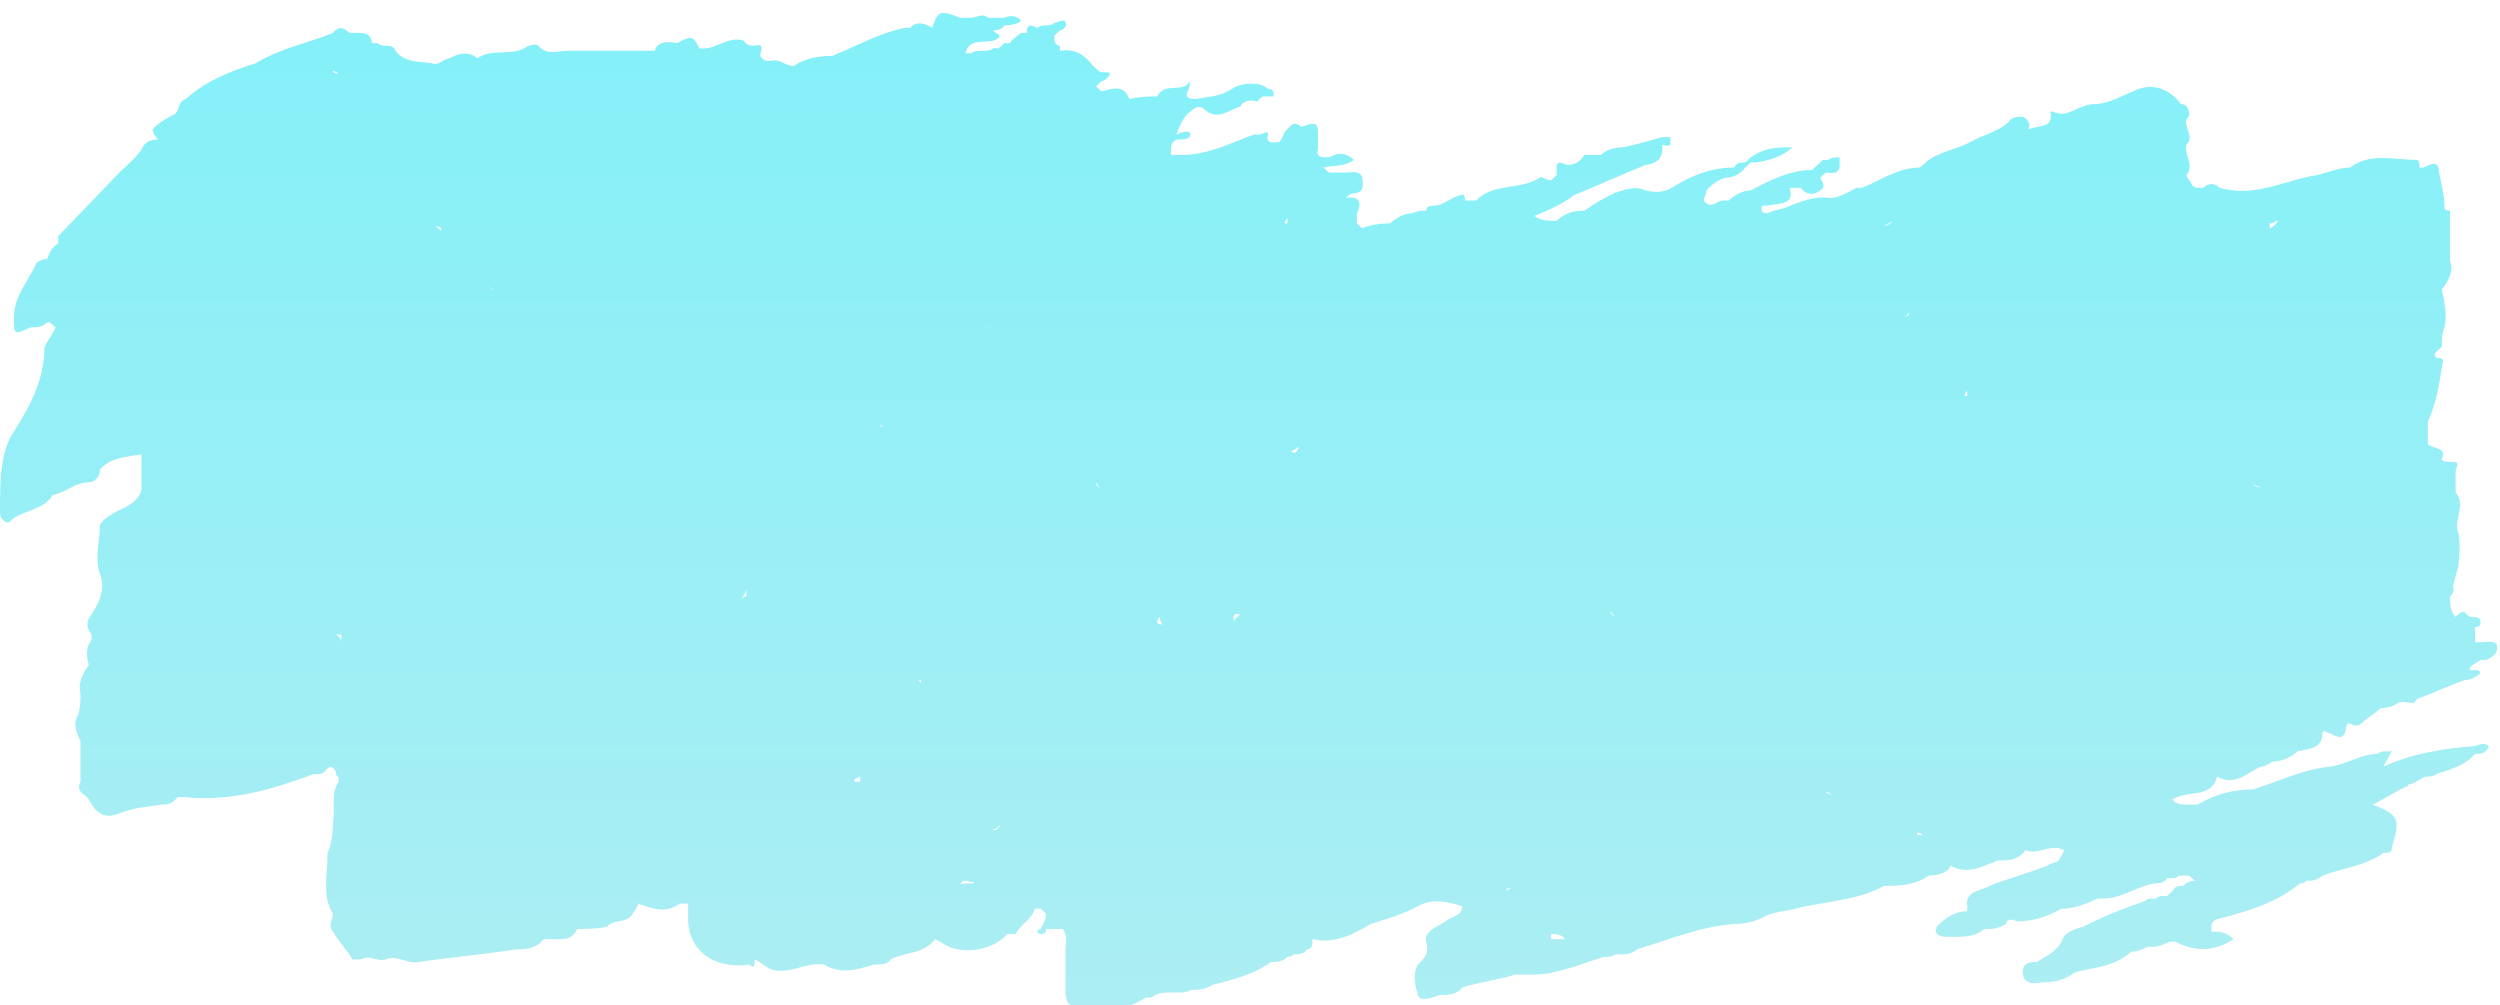 <?xml version="1.0" encoding="UTF-8"?> <svg xmlns="http://www.w3.org/2000/svg" width="485" height="195" viewBox="0 0 485 195" fill="none"><g clip-path="url(#clip0_99_7179)"><path d="M464.007 145.758H463.468C463.468 145.758 462.93 145.758 462.392 145.758C462.392 145.758 461.853 145.758 461.315 146.25C458.085 146.25 455.394 148.22 452.164 148.712C446.781 149.205 441.937 151.667 437.092 153.144C433.324 153.144 429.556 154.129 426.326 156.098C425.788 156.098 425.25 156.098 424.711 156.098C423.635 156.098 422.02 156.098 421.482 155.114C424.173 153.144 429.018 155.114 430.094 150.682C433.862 152.652 436.015 149.697 438.707 148.712C439.245 148.712 440.322 148.22 440.86 147.727C443.013 147.727 444.628 146.742 445.705 145.758C447.858 145.265 450.549 145.265 450.549 142.311C450.549 141.326 451.626 142.311 452.164 142.311C455.394 144.28 454.856 141.326 455.394 140.341C456.471 140.341 457.009 141.326 458.085 140.341C459.162 139.356 460.777 138.371 461.853 137.386C461.853 137.386 464.007 137.386 465.083 136.402C466.16 135.909 467.236 136.402 468.313 136.402C468.313 136.402 468.851 135.417 469.39 135.417C472.081 134.432 475.311 132.955 478.002 131.97C479.079 131.97 480.155 131.477 480.694 130.985C480.694 130.985 481.77 130.492 480.694 130C480.694 130 479.617 130 479.079 130C479.079 129.015 480.694 128.523 481.232 128.03C481.232 128.03 481.77 128.03 482.309 128.03C483.385 127.538 484.462 127.045 484.462 125.568C484.462 124.091 482.847 124.583 481.232 124.583C481.232 124.583 480.694 124.583 480.155 124.583C480.155 124.583 480.155 122.614 480.155 121.629C480.694 121.629 481.232 121.629 481.232 120.644C481.232 119.659 480.155 119.659 479.079 119.659C479.079 119.659 478.54 119.167 478.002 118.674C477.464 118.674 476.926 119.167 476.387 119.659C475.311 118.674 475.311 117.197 475.311 115.72C475.311 115.72 476.387 114.735 475.849 113.75L476.926 109.811C476.926 109.811 477.464 105.379 476.926 103.409C475.849 100.947 478.54 97.992 476.387 95.53C476.387 94.546 476.387 93.561 476.387 92.576C476.387 92.576 476.387 92.083 476.387 91.591C476.387 90.606 477.464 89.621 475.849 89.621C475.311 89.621 473.696 89.621 473.696 89.129C474.772 86.667 472.081 87.159 471.004 86.174C471.004 84.697 471.004 83.22 471.004 81.742C472.619 78.296 473.158 74.849 473.696 71.401C473.696 70.417 474.772 69.432 472.619 69.432C471.543 67.955 474.234 67.955 473.696 66.477C473.696 66.477 473.696 64.508 474.234 63.523C474.772 61.061 474.234 58.599 473.696 56.136C473.696 56.136 476.387 53.182 475.311 50.72C475.311 50.72 475.311 50.227 475.311 49.735C475.311 46.78 475.311 43.826 475.311 40.871C475.311 40.871 474.234 40.871 474.234 40.379C474.234 37.917 473.696 35.947 473.158 33.485C473.158 30.038 470.466 32.992 469.39 32.5C469.39 32.008 469.39 31.023 468.851 31.023C464.545 31.023 459.7 29.546 455.932 32.5C453.779 32.5 451.626 33.485 449.473 33.977C443.013 34.962 437.63 38.409 430.633 36.439C429.556 35.455 428.479 35.455 427.403 36.439C427.403 36.439 426.865 36.439 426.326 36.439C426.326 36.439 425.788 36.439 425.25 35.947C425.25 35.455 424.173 34.47 424.173 33.977C425.788 32.008 423.635 30.038 424.173 28.068C425.788 26.591 423.635 24.621 424.173 23.144C424.173 23.144 424.711 22.651 424.711 22.159C424.711 22.159 424.711 20.189 423.097 20.189C420.943 17.235 417.714 16.25 415.022 17.235C412.331 18.22 409.101 20.189 406.41 20.189C403.18 20.189 401.027 23.144 398.335 21.667H397.797C398.335 25.114 395.644 24.129 393.491 25.114C394.029 24.129 393.491 23.144 392.414 22.651C391.337 22.651 390.261 22.651 389.722 23.636C387.569 25.606 384.878 26.099 382.186 27.576C379.495 29.053 375.727 29.546 373.574 31.515C373.574 31.515 373.035 32.008 372.497 32.5C368.191 32.5 364.961 34.962 361.193 36.439C361.193 36.439 360.655 36.439 360.117 36.439C360.117 36.439 356.887 38.409 355.272 38.409C351.504 37.917 348.812 39.394 346.121 40.379C346.121 40.379 343.968 40.871 342.891 41.364C341.276 41.364 341.815 40.379 341.815 39.886C341.815 39.886 342.353 39.886 342.891 39.886C345.044 39.394 348.274 39.886 347.198 36.439C347.198 36.439 348.274 36.439 349.351 36.439C350.427 37.917 352.042 37.917 353.119 36.932C354.195 36.439 353.657 35.455 353.119 34.47C353.119 34.47 353.657 33.977 354.195 33.485C355.272 33.485 356.348 33.977 356.887 32.5C356.887 32.008 356.887 31.023 356.887 30.53C355.81 30.53 355.272 30.53 354.734 31.023C354.734 31.023 354.195 31.023 353.657 31.023C353.657 31.023 353.119 31.515 352.58 32.008C352.58 32.008 352.042 32.5 351.504 32.992C347.198 32.992 343.429 34.962 339.661 36.932C338.047 36.932 336.432 37.917 335.355 38.901C335.355 38.901 334.817 38.901 334.279 38.901C333.202 38.901 332.125 40.379 331.049 39.394C329.972 38.901 331.049 37.917 331.049 36.932C331.049 36.932 332.664 34.962 334.817 34.47C335.893 34.47 337.508 33.977 338.585 32.5C338.585 32.5 339.123 32.008 339.661 31.515C339.661 31.515 340.2 31.515 340.738 31.515C343.429 31.023 345.583 30.53 347.736 28.561C345.044 28.561 342.353 28.561 339.661 30.53C339.661 30.53 339.123 31.023 338.585 31.515C337.508 31.515 336.97 31.515 336.432 32.5C332.125 32.5 328.357 33.977 325.128 35.947C322.974 37.424 321.36 37.424 319.206 36.932C317.053 35.947 314.9 36.932 313.285 37.424C311.132 38.409 309.517 39.394 307.364 40.871C305.211 40.871 303.596 41.364 301.981 42.841C300.366 42.841 298.751 42.841 297.675 41.856C297.675 41.856 303.058 39.886 305.211 37.917C310.055 35.947 314.362 33.977 319.206 32.008C321.718 31.679 322.795 30.366 322.436 28.068C322.436 28.068 323.513 28.561 324.051 28.068C324.051 28.068 324.051 27.083 324.051 26.591C323.513 26.591 322.974 26.591 322.436 26.591C322.436 26.591 317.592 28.068 314.9 28.561C313.285 28.561 311.67 29.053 310.594 30.038C310.594 30.038 310.055 30.038 309.517 30.038C308.979 30.038 307.902 30.038 307.364 30.038C306.826 31.023 305.749 32.008 304.134 32.008C303.596 32.008 302.519 31.023 301.981 32.008C301.981 32.008 301.981 32.5 301.981 32.992C301.981 32.992 301.981 33.485 301.981 33.977C301.981 33.977 301.443 34.47 300.905 34.962C299.828 34.962 298.751 33.977 298.751 34.47C294.983 36.932 289.6 35.455 286.371 38.901C286.371 38.901 284.756 38.901 284.218 38.901C284.218 38.409 284.218 37.424 283.141 37.917C281.526 38.409 280.449 39.394 278.835 39.886C279.911 39.886 280.988 39.886 282.603 39.886C282.603 39.886 282.603 39.886 282.064 39.886C280.988 38.901 279.911 39.886 278.296 39.886C277.758 39.886 276.681 39.886 276.681 40.871C275.605 40.871 275.067 40.871 273.99 41.364C272.375 41.364 270.76 42.349 269.684 43.333C269.684 43.333 265.916 43.333 264.301 44.318C264.301 44.318 263.762 43.826 263.224 43.333C263.224 42.841 263.224 41.856 263.224 41.364C264.301 39.394 263.762 37.917 261.071 38.409C261.609 37.917 262.148 37.424 263.224 37.424C264.839 36.932 264.301 35.455 264.301 34.47C263.762 32.992 262.148 33.485 261.071 33.485C259.994 33.485 258.918 33.485 257.841 33.485C257.841 33.485 257.303 32.992 256.765 32.5C258.38 32.008 260.533 32.5 262.686 31.023C261.071 29.546 259.456 29.546 257.841 30.53C256.765 30.53 255.15 30.53 255.688 29.053C255.688 28.068 255.688 26.591 255.688 25.606C255.688 23.144 254.073 24.129 252.458 24.621C250.843 23.144 250.305 24.621 249.229 25.606C249.229 25.606 248.69 27.083 248.152 27.576C247.075 27.576 245.461 28.068 245.999 26.099C245.999 25.114 244.922 26.099 244.384 26.099C244.384 26.099 243.846 26.099 243.307 26.099C239.001 27.576 234.695 30.038 229.312 30.038C228.774 30.038 227.697 30.038 227.159 30.038V29.053C227.159 29.053 226.62 29.053 226.082 29.053C226.082 29.053 226.62 29.053 227.159 29.053C227.159 28.561 227.159 27.576 228.235 27.083C229.312 27.083 230.927 27.083 230.927 26.099C230.927 25.114 229.312 25.606 228.235 26.099C228.235 26.099 229.312 22.651 230.927 21.667C231.465 21.174 232.542 20.189 233.618 21.174C236.31 23.636 238.463 21.174 240.616 20.682C241.154 19.697 242.231 19.205 243.846 19.697C243.846 19.697 244.384 19.205 244.922 18.712C245.461 18.712 247.075 18.712 247.075 18.712C247.075 17.727 247.075 17.235 245.999 17.235C245.461 16.742 244.384 16.25 243.307 16.25C241.693 16.25 240.616 16.25 239.001 17.235C236.848 18.712 234.695 18.712 232.003 19.205C228.774 19.205 230.927 17.727 230.927 15.758C229.312 18.22 226.082 15.758 224.467 18.712C222.852 18.712 221.238 18.712 219.084 19.205C218.008 16.25 215.855 17.235 213.701 17.727C213.701 17.727 213.163 17.235 212.625 16.742C212.625 16.742 213.163 16.25 213.701 15.758C214.24 15.758 215.316 14.773 215.316 14.28C215.316 13.788 213.701 14.28 213.163 13.788C213.163 13.788 212.625 13.296 212.087 12.803C210.472 10.833 208.857 9.356 205.627 9.848C205.627 9.848 205.627 9.356 205.627 8.864C204.55 8.864 204.55 7.879 204.55 6.894C204.55 6.894 205.089 6.402 205.627 5.909C206.165 5.909 207.242 4.924 206.704 4.432C206.704 3.447 205.089 4.432 204.55 4.432C203.474 5.417 202.397 4.432 201.321 5.417C200.244 4.924 199.168 4.432 199.168 6.402C199.168 6.402 198.629 6.402 198.091 6.402C197.553 6.894 196.476 7.386 195.938 8.371C195.938 8.371 195.4 8.371 194.861 8.371C194.861 8.371 194.323 8.864 193.785 9.356C193.785 9.356 193.246 9.356 192.708 9.356C191.632 10.341 189.478 9.356 188.402 10.341C188.402 10.341 187.863 10.341 187.325 10.341C187.863 7.386 191.093 8.371 192.708 7.879C195.4 6.894 192.708 6.402 192.708 5.909C192.708 5.909 194.323 5.909 194.861 4.924C194.861 4.924 197.553 4.924 198.091 3.939C197.014 2.955 195.938 2.955 194.861 3.447C193.785 3.447 192.708 3.447 191.632 3.447C190.555 2.462 189.478 3.447 188.402 3.447C188.402 3.447 187.863 3.447 187.325 3.447C187.325 3.447 186.787 3.447 186.249 3.447C182.481 1.97 181.942 1.97 180.866 5.417C180.866 5.417 178.174 3.447 176.559 5.417C176.559 5.417 176.021 5.417 175.483 5.417C170.638 6.402 166.332 8.864 161.487 10.833C158.796 10.833 156.104 11.326 153.951 12.803C152.336 12.803 151.26 11.326 149.645 11.818C148.568 11.818 148.03 11.818 147.492 10.833C147.492 10.833 146.415 10.833 145.877 10.833C145.877 10.833 146.953 10.833 147.492 10.833C147.492 9.848 148.568 8.371 146.415 8.864C145.877 8.864 144.8 8.864 144.262 7.879C141.032 6.894 138.879 9.848 135.649 9.356C134.573 6.894 134.034 6.894 131.343 8.371C131.343 8.371 127.575 7.386 127.037 9.848C127.037 9.848 126.498 9.848 125.96 9.848C120.577 9.848 115.194 9.848 110.35 9.848C108.196 9.848 106.043 10.833 104.428 8.864C103.89 8.371 102.275 8.864 101.737 9.356C99.046 10.833 95.278 9.356 92.586 11.326C92.048 11.326 90.971 11.326 90.433 11.326C90.433 11.326 90.433 11.326 90.971 11.326C90.971 11.326 92.048 11.326 92.586 11.326C90.971 9.848 88.818 10.341 87.203 11.326C86.126 11.326 85.05 12.803 83.973 12.311C81.282 11.818 78.052 12.311 76.437 9.356C75.361 8.371 74.284 9.356 73.207 8.371C73.207 8.371 72.669 8.371 72.131 8.371C72.131 5.909 69.439 6.402 67.825 6.402C66.748 5.417 65.671 4.924 64.595 6.402C59.75 8.371 54.367 9.356 49.523 12.311C44.678 13.788 39.834 15.758 36.066 19.205C34.451 19.697 34.989 21.174 33.912 22.159C33.912 22.159 30.683 23.636 29.606 25.114C29.606 25.606 30.144 26.591 30.683 27.083C30.683 27.083 29.606 28.068 29.606 29.053C29.606 29.053 30.144 27.576 30.683 27.083C29.068 27.083 27.991 27.576 27.453 29.053C26.376 30.53 24.761 32.008 23.146 33.485C19.378 37.424 15.61 41.364 11.304 45.795C11.304 45.795 11.304 46.78 11.304 47.273C10.227 47.765 9.689 48.75 9.151 50.227C8.613 50.227 6.998 50.72 6.998 51.212C5.383 54.659 2.691 57.614 2.691 61.553C2.691 65 2.691 65 5.921 63.523C6.998 63.523 8.074 63.523 9.151 62.538C9.151 62.538 9.151 62.538 9.689 62.538C9.689 62.538 10.227 63.03 10.766 63.523C10.227 65 9.151 65.985 8.613 67.462C8.613 73.371 5.921 78.788 2.691 83.712C0 87.651 0 93.561 0 99.47C0 100.947 1.615 101.932 2.153 100.947C4.306 98.977 8.613 98.977 10.227 96.023C12.919 95.53 14.534 93.561 17.225 93.561C18.302 93.561 19.378 92.576 19.378 91.099C21.532 88.636 24.761 88.636 27.453 88.144C27.453 90.114 27.453 92.083 27.453 94.053C27.453 94.053 27.453 94.053 27.453 95.038C26.915 97.008 25.3 97.992 23.146 98.977C23.146 98.977 19.917 100.455 19.378 101.932C19.378 104.886 18.302 108.333 19.378 111.288C20.455 114.242 19.378 116.705 17.764 119.167C16.687 120.644 16.687 121.629 17.764 123.106C17.764 123.106 17.764 123.598 17.764 124.091C16.687 125.568 16.687 127.045 17.225 129.015C16.149 130.492 15.072 132.462 15.61 134.432C15.61 135.909 15.61 137.386 15.072 138.864C13.996 140.833 15.072 142.311 15.61 143.788C15.61 145.758 15.61 147.727 15.61 149.697C15.61 150.189 15.61 151.174 15.61 151.667C14.534 153.636 16.687 154.129 17.225 155.114C18.84 158.068 20.455 159.053 23.685 157.576C26.376 156.591 28.529 156.591 31.221 156.098C32.297 156.098 33.374 156.098 34.451 154.621C32.836 153.144 31.221 153.636 29.606 154.621C31.221 154.621 32.836 154.621 34.451 154.621C34.451 154.621 34.989 154.621 35.527 154.621C44.678 155.606 52.752 153.144 60.827 150.189C61.903 150.189 62.442 150.189 62.98 149.697C64.057 148.22 64.595 148.712 65.133 149.697C65.133 149.697 65.133 150.682 65.671 150.682V151.667C64.057 154.129 65.133 156.591 64.595 159.545C64.595 159.545 64.595 163.485 63.518 165.455C63.518 165.455 63.518 165.947 63.518 166.439C63.518 169.886 62.442 173.826 64.595 177.273C64.595 178.258 63.518 179.735 64.595 180.72C65.671 182.689 67.286 184.167 68.363 186.136C68.363 186.136 69.439 186.136 69.978 186.136C71.593 185.152 73.207 186.629 74.822 186.136C76.976 185.152 79.129 187.121 81.282 186.629C87.741 185.644 94.201 185.152 100.122 184.167C101.737 184.167 103.89 184.167 105.505 182.197C105.505 182.197 106.043 182.197 106.582 182.197C108.735 182.197 110.888 182.689 111.964 180.227C111.964 180.227 116.809 180.227 117.886 179.735C118.962 178.258 121.654 179.242 122.73 177.273C122.73 177.273 123.807 175.795 123.807 175.303C126.498 176.288 129.19 177.273 131.881 175.303C131.881 175.303 132.958 175.303 133.496 175.303C133.496 176.288 133.496 177.273 133.496 178.258C133.496 184.659 138.879 188.106 145.339 187.121C146.415 188.106 146.415 187.121 146.415 186.136C147.492 186.629 148.568 187.614 149.645 188.106C153.413 189.091 156.104 186.629 159.872 187.121C163.102 189.091 166.332 188.106 169.562 187.121C170.638 187.121 172.253 187.121 172.791 186.136C175.483 184.659 179.251 185.152 181.404 182.197C182.481 182.689 183.019 183.182 184.095 183.674C187.863 185.152 192.708 184.167 195.4 181.212C195.4 181.212 196.476 181.212 197.014 181.212C198.091 179.242 200.244 178.258 200.782 176.288C200.782 176.288 201.321 176.288 201.859 176.288C201.859 176.288 202.397 176.78 202.936 177.273C202.936 178.258 202.397 179.242 201.859 180.227C200.782 180.227 201.321 181.212 201.859 181.212C202.936 181.212 202.936 180.72 202.936 180.227C204.012 180.227 205.089 180.227 206.165 180.227C207.242 181.705 206.704 182.689 206.704 184.167C206.704 186.629 206.704 189.583 206.704 192.045C206.704 193.523 206.704 195 208.857 195.492C208.857 195.492 208.857 195.492 209.395 195.492C210.472 196.477 211.548 195.492 212.625 195.492C215.855 196.477 219.084 195.492 222.314 193.523C222.314 193.523 222.852 193.523 223.391 193.523C224.467 192.538 226.082 192.538 227.697 192.538C227.697 192.538 228.235 192.538 228.774 192.538C229.312 192.538 230.388 192.538 230.927 192.045C232.542 192.045 233.618 192.045 235.233 191.061C239.001 190.076 243.307 189.091 246.537 186.629C247.614 186.629 248.69 186.629 249.767 185.644C249.767 185.644 250.843 185.644 250.843 185.152C251.92 185.152 252.997 185.152 253.535 184.167C254.612 184.167 254.612 183.182 254.612 182.197C258.918 183.182 262.686 181.212 265.916 179.242C269.145 178.258 272.375 177.273 275.067 175.795C277.758 174.318 280.449 174.811 283.679 175.795C283.679 177.765 281.526 177.765 280.449 178.75C278.835 179.735 276.143 180.72 276.681 182.689C277.22 184.659 276.681 185.644 275.067 187.121C273.99 189.091 274.528 191.061 275.067 193.03C275.605 194.508 277.758 193.523 279.373 193.03C280.988 193.03 282.603 193.03 283.679 191.553C286.909 190.568 290.677 190.076 293.907 189.091C293.907 189.091 293.907 189.091 293.907 188.598C293.907 188.598 293.907 188.598 293.907 189.091C294.445 189.091 294.983 189.091 294.983 189.091C294.983 189.091 296.06 189.091 297.136 189.091C301.981 189.091 306.287 187.121 311.132 185.644C312.209 185.644 312.747 185.644 313.285 185.152H313.824C315.438 185.152 316.515 185.152 317.592 184.167C324.051 182.197 329.972 179.735 336.432 179.242C338.585 179.242 340.738 178.75 342.353 177.765C344.506 176.78 346.659 176.78 348.274 176.288C354.195 174.811 360.117 174.811 365.499 171.856C368.191 171.856 371.421 171.856 374.112 169.886C374.112 169.886 377.88 169.886 378.418 167.917C381.648 169.886 384.878 167.917 387.569 166.932C389.722 166.932 391.337 166.932 392.952 164.962C395.644 165.947 397.797 163.485 400.488 164.962C400.488 164.962 399.95 165.947 399.412 166.932C398.873 167.424 397.797 167.424 397.259 167.917C393.491 169.394 389.723 170.379 385.954 171.856C384.34 172.841 381.11 172.841 381.648 175.795C381.648 175.795 381.648 176.288 381.648 176.78C379.495 176.78 377.88 177.765 376.265 179.242C375.189 180.227 375.189 181.212 376.804 181.705C379.495 181.705 382.725 182.197 384.878 180.227C386.493 180.227 387.569 180.227 389.184 179.242C389.184 178.258 390.261 178.258 391.337 178.75C394.567 178.75 397.259 177.765 399.95 176.288C402.641 176.288 404.795 175.303 406.948 174.318C406.948 174.318 407.486 174.318 408.024 174.318C411.792 174.318 414.484 171.856 418.252 171.364C418.79 171.364 419.867 171.364 420.405 170.379C420.405 170.379 420.943 170.379 421.482 170.379C421.482 170.379 422.558 170.379 422.558 169.886C423.097 169.886 423.635 169.886 424.711 169.886C424.711 169.886 425.25 170.379 425.788 170.871C425.788 170.871 424.173 170.871 423.635 171.856C422.558 171.856 422.02 171.856 421.482 172.841C421.482 172.841 420.943 173.333 420.405 173.826C420.405 173.826 419.867 173.826 419.328 173.826C419.328 173.826 418.79 173.826 418.252 174.318C418.252 174.318 417.714 174.318 417.175 174.318C417.175 174.318 416.637 174.318 416.099 174.811C411.792 176.288 408.024 177.765 404.256 179.735C402.641 180.227 400.488 180.72 399.95 182.689C398.873 184.659 396.72 185.644 395.105 186.629C394.029 186.629 392.414 186.629 392.414 188.598C392.414 190.568 394.029 191.061 396.182 190.568C398.873 190.568 400.488 190.076 402.641 188.598C406.41 187.614 410.178 187.614 413.407 184.659C414.484 184.659 415.56 184.167 416.637 183.674C416.637 183.674 417.175 183.674 417.714 183.674C418.79 183.674 419.867 183.182 420.943 182.689C420.943 182.689 421.482 182.689 422.02 182.689C425.788 184.659 429.556 184.659 433.324 182.197C431.709 180.72 430.633 180.72 429.018 180.72C429.018 180.72 429.018 180.227 429.018 179.735C429.018 178.258 430.633 178.258 432.247 177.765C437.63 176.288 441.937 174.811 446.243 171.364C446.243 171.364 447.32 171.364 447.32 170.871C448.396 170.871 449.473 170.871 450.549 169.886C454.317 168.409 459.162 167.917 462.392 165.455C463.468 165.455 464.007 165.455 464.007 164.47C465.621 159.053 465.622 158.068 460.239 156.098C462.392 155.114 464.545 153.636 466.698 152.652C466.698 152.652 467.236 152.652 467.236 152.159C468.313 152.159 469.39 151.174 470.466 150.682C471.004 150.682 472.081 150.682 472.619 150.189C475.311 149.205 478.002 148.712 480.155 146.25C481.232 146.25 482.309 146.25 482.847 144.773C481.77 143.788 480.694 144.773 479.617 144.773C473.696 145.265 467.775 146.25 462.392 148.712L464.007 145.758ZM301.981 51.705C301.981 51.705 301.443 51.705 300.905 51.705H301.443H301.981ZM471.543 77.311C472.081 76.818 471.543 76.326 471.543 75.833C471.543 76.326 471.543 76.818 471.543 77.311ZM156.104 12.803C156.104 13.788 155.566 14.773 155.566 14.773C156.104 14.28 156.643 13.788 156.643 12.311L156.104 12.803ZM293.368 172.348C293.368 172.348 292.83 172.348 292.292 172.841C292.292 172.841 292.292 172.841 292.292 172.348H293.368ZM193.246 161.023C193.246 161.023 192.17 161.023 191.632 161.023C192.708 161.023 193.246 161.023 194.323 159.545C194.323 159.545 193.785 160.53 193.246 161.023ZM241.154 130C241.154 130 241.154 130 241.154 129.508V130ZM216.393 110.303C216.393 110.303 216.393 110.303 215.855 110.795L216.393 110.303ZM183.019 145.758C183.019 145.758 184.095 145.758 184.095 145.265C184.095 145.265 183.019 145.265 183.019 145.758ZM225.006 119.659C225.006 119.659 225.006 120.644 225.544 121.136C225.544 121.136 224.467 121.136 224.467 120.644C224.467 120.644 224.467 120.152 225.006 119.659ZM171.715 92.576C171.715 92.576 171.715 92.083 171.176 92.083C171.176 92.083 171.176 92.576 171.715 93.068V92.576ZM180.327 83.22C180.327 83.22 180.327 83.22 179.789 83.22H180.327ZM171.176 82.727C171.176 82.727 170.638 82.727 170.1 82.727C170.1 82.727 171.176 82.727 171.176 82.235V82.727ZM199.706 69.924C199.706 69.924 199.706 69.924 199.168 69.924C199.168 69.924 199.706 69.924 200.244 69.924H199.706ZM197.014 87.651C197.014 87.651 197.014 87.651 197.014 87.159V87.651ZM104.428 106.856H103.352C103.352 106.856 103.89 106.856 104.428 106.856ZM152.875 97.008C152.875 97.008 152.336 97.008 151.798 97.008C151.798 97.008 152.336 97.008 152.875 97.008ZM192.17 64.508C192.17 63.523 191.632 63.03 190.555 63.03C191.093 63.03 192.17 63.03 192.17 64.508ZM178.174 131.97C178.174 131.97 178.174 131.97 178.713 131.97V132.462L178.174 131.97ZM91.509 85.189C91.509 85.189 91.509 85.189 91.509 85.682C91.509 85.682 91.509 85.682 91.509 85.189ZM212.625 93.561C212.625 93.561 213.163 94.546 213.701 95.038L212.625 94.053C212.625 94.053 212.625 94.053 212.625 93.561ZM116.809 37.917C116.809 37.917 116.809 37.917 117.347 37.424C117.347 37.424 117.347 37.424 116.809 37.917ZM96.892 57.614C96.892 56.629 95.278 56.136 94.739 55.644C95.816 56.136 96.354 56.629 96.892 57.614ZM144.8 115.72C144.8 115.72 144.262 115.72 143.724 116.212C144.262 115.72 144.8 114.735 144.8 114.242C144.8 114.735 144.8 115.227 144.8 115.72ZM438.707 94.546C438.707 94.546 437.63 94.546 437.092 94.053C437.092 94.053 436.016 93.068 435.477 92.576C435.477 93.561 437.092 94.053 438.707 94.546ZM439.784 96.023C439.784 96.023 439.784 95.53 439.784 95.038V96.023ZM381.11 76.818C381.11 76.818 381.11 76.326 381.648 75.833C381.648 75.833 381.648 76.818 381.648 77.311C381.648 77.311 381.648 77.311 381.648 76.818H381.11ZM288.524 102.424C288.524 102.424 288.524 102.424 287.986 102.917C287.986 102.917 287.986 102.917 288.524 102.424ZM317.592 98.485C318.13 98.485 319.206 98.485 319.745 98.485C318.668 98.485 318.13 97.992 317.053 98.485H317.592ZM313.285 119.659C313.285 119.659 312.747 119.167 312.209 118.674C312.209 118.674 312.747 118.674 313.285 119.659ZM439.784 72.879C439.784 72.879 439.245 72.879 438.707 72.879H439.245H439.784ZM421.482 119.167C421.482 119.167 421.482 119.167 420.943 119.167C420.943 119.167 420.943 119.167 421.482 119.167ZM273.99 87.159C273.99 87.159 273.99 87.159 273.99 88.144V87.159ZM261.071 97.008C261.071 97.008 261.071 97.008 261.609 97.008H261.071ZM250.305 87.651C250.305 87.651 251.382 87.159 251.92 86.667C251.92 87.651 250.843 88.144 250.843 87.651H250.305ZM85.588 44.811C85.588 44.811 85.05 44.318 84.512 43.826C84.512 43.826 85.05 43.826 85.588 44.318V44.811ZM54.906 41.364C54.906 41.364 54.367 39.886 53.291 39.394C53.829 39.886 54.367 40.871 54.906 41.364ZM48.984 71.401C48.984 71.401 48.984 71.401 48.446 71.401C48.446 71.401 48.446 71.401 48.984 71.401ZM149.107 134.432V135.417C149.107 135.417 149.107 134.924 149.107 134.432ZM149.645 135.417C149.645 135.417 149.645 135.417 149.645 134.924C149.645 134.924 149.645 134.924 149.645 135.417ZM158.796 153.636C158.796 153.636 158.796 153.636 158.796 154.129V153.636ZM237.386 124.091C237.386 124.091 237.386 124.091 237.386 124.583C237.386 124.583 237.386 124.583 237.386 124.091ZM239.539 120.644C239.539 120.644 239.001 119.659 239.539 119.167C239.539 119.167 240.078 119.167 240.616 119.167C240.616 119.167 240.078 119.659 239.539 120.152V120.644ZM290.139 141.818C290.139 141.818 290.139 141.818 289.6 141.818H290.139ZM260.533 84.697C260.533 84.697 260.533 84.697 259.994 84.697H260.533ZM47.37 66.97H45.755C46.293 66.97 46.831 67.462 47.37 67.462V66.97ZM106.582 161.023C106.582 161.023 106.582 161.023 107.12 161.023H106.582ZM440.86 116.705C440.86 116.705 440.86 116.212 440.322 115.72C440.322 115.72 440.322 116.705 440.86 116.705ZM41.987 74.356C41.987 74.356 41.987 74.356 41.448 74.356C41.448 74.356 41.448 74.356 41.987 74.356ZM86.126 160.038C86.126 160.038 86.126 160.038 85.588 160.038C85.588 160.038 85.588 160.038 86.126 160.038ZM166.87 150.682C166.87 150.682 166.87 151.174 166.87 151.667C166.87 151.667 166.332 151.667 165.794 151.667C165.794 151.667 165.794 151.667 165.794 151.174L166.87 150.682ZM396.182 35.455C396.182 35.455 396.182 35.947 396.182 36.439C396.182 36.439 396.182 35.947 396.182 35.455ZM370.344 60.568C370.344 60.568 370.344 60.568 370.344 61.061C370.344 61.061 369.806 61.553 369.267 61.553C369.806 61.553 370.344 60.568 370.882 60.076L370.344 60.568ZM331.049 57.121C331.049 57.121 331.049 57.121 331.049 56.629C331.049 56.629 331.049 56.629 331.049 57.121ZM331.587 56.629C331.587 56.629 331.587 56.629 332.125 56.629H331.587ZM257.303 76.818C257.303 76.818 257.303 76.818 257.303 76.326C257.303 76.326 257.303 76.326 257.841 76.326C257.841 76.326 257.303 76.326 256.765 76.326L257.303 76.818ZM146.415 28.068C146.415 28.068 146.953 28.068 147.492 28.068C147.492 28.068 147.492 28.068 146.415 28.068ZM33.374 62.538C33.374 62.538 33.374 62.538 32.836 62.538C32.836 62.538 32.836 62.538 33.374 62.538ZM66.21 123.106C66.21 123.106 66.21 124.091 66.21 124.583C66.21 124.583 66.21 123.598 65.133 123.106C65.133 123.106 65.133 123.106 65.671 123.106H66.21ZM97.431 174.811C97.431 174.811 97.431 174.811 97.969 174.811H97.431ZM148.568 160.038C148.568 160.038 148.568 160.038 148.03 160.038C148.03 160.038 148.03 160.038 148.568 160.038ZM209.395 123.106C209.395 123.106 208.857 123.106 208.319 123.598C208.319 123.598 208.857 123.106 209.395 123.106ZM354.195 153.636C354.195 153.636 354.734 153.636 355.272 154.129C355.272 154.129 354.734 154.129 354.195 153.636ZM415.56 57.121C415.56 57.121 417.175 57.121 417.714 56.136C417.175 56.136 416.099 57.121 415.56 57.121ZM367.114 42.841C367.114 42.841 366.576 43.826 365.499 43.826C365.499 43.826 366.576 43.333 367.114 42.841ZM314.9 49.242C314.9 49.242 314.362 49.242 313.824 49.242C313.824 49.242 313.824 49.242 314.362 49.242H314.9ZM273.99 61.061C274.528 61.553 275.067 61.061 275.605 61.061C275.067 61.061 274.528 61.061 273.99 61.061ZM143.724 167.917C143.724 167.917 145.339 163.485 144.8 161.515C144.8 161.515 142.647 165.947 143.724 167.917ZM235.233 166.932C235.233 166.932 234.695 166.932 234.156 167.424C234.156 167.424 234.695 167.424 235.233 166.932ZM279.373 166.439C279.373 166.439 278.835 166.439 278.296 166.439C278.296 166.439 278.835 166.439 279.373 166.439C279.373 166.439 278.296 166.439 277.758 166.439C277.758 166.439 278.835 166.439 279.373 166.439ZM441.937 42.841C441.937 42.841 441.398 43.826 440.322 44.318C440.322 44.318 440.322 43.826 440.322 43.333C440.322 43.333 441.398 43.333 441.398 42.841H441.937ZM353.119 43.826C353.119 43.826 353.119 43.826 353.119 44.318C353.119 44.318 353.119 44.318 353.119 43.826ZM250.843 48.75C250.843 48.75 250.305 48.258 249.767 48.258C249.767 48.258 250.305 48.75 250.843 48.75ZM249.229 43.333C249.229 43.333 249.229 42.841 249.767 42.349C249.767 42.349 249.767 42.841 249.767 43.333H249.229ZM241.154 34.962C241.154 34.962 243.846 35.947 244.922 34.962C244.922 34.962 242.769 34.962 241.154 34.962ZM236.848 35.455C236.848 35.455 236.848 35.455 236.31 35.455C236.31 35.455 236.31 35.455 236.848 35.455ZM32.836 63.03C32.836 63.03 32.836 63.03 32.836 63.523V63.03ZM186.787 170.871H187.863C187.863 171.364 188.94 170.871 188.94 171.364C187.863 171.364 186.249 171.364 185.172 171.856C185.71 171.856 186.249 171.856 186.787 170.871ZM371.959 161.515C371.959 161.515 372.497 161.515 373.035 162.008H371.959V161.515ZM307.902 45.795C307.902 45.795 307.902 45.795 308.441 46.288C308.441 46.288 308.441 46.288 308.441 45.795H307.902ZM144.8 15.265C144.8 15.265 145.339 14.28 144.8 13.296C144.8 13.788 144.8 14.28 144.262 15.265H144.8ZM64.595 13.788C64.595 13.788 65.133 13.788 65.671 14.28C65.671 14.28 64.595 14.28 64.595 13.788ZM33.912 147.727C33.912 147.727 33.912 147.727 33.912 147.235V147.727ZM220.699 186.136C220.699 186.136 220.699 183.674 220.699 182.689C220.699 183.674 220.161 185.152 220.699 186.136ZM266.454 168.902C266.454 168.902 266.454 168.902 266.992 168.902H266.454ZM301.443 181.212C301.443 181.212 303.058 181.212 303.596 182.197C302.519 182.197 301.981 182.197 300.905 182.197C300.905 182.197 300.905 181.705 300.905 181.212H301.443ZM469.39 31.515C469.39 31.515 467.236 31.515 466.16 31.515C467.236 31.515 468.313 31.515 469.39 31.515ZM291.215 42.349C291.215 42.349 289.6 42.349 289.062 42.349C289.6 42.349 290.677 42.349 291.215 42.349ZM426.865 178.258C426.865 178.258 426.865 178.258 426.865 177.765V178.258Z" fill="url(#paint0_linear_99_7179)"></path></g><defs><linearGradient id="paint0_linear_99_7179" x1="242.231" y1="2.509" x2="242.231" y2="195.93" gradientUnits="userSpaceOnUse"><stop stop-color="#84F0F8"></stop><stop offset="1" stop-color="#ACEEF3"></stop></linearGradient><clipPath id="clip0_99_7179"><rect width="485" height="195" fill="white"></rect></clipPath></defs></svg> 